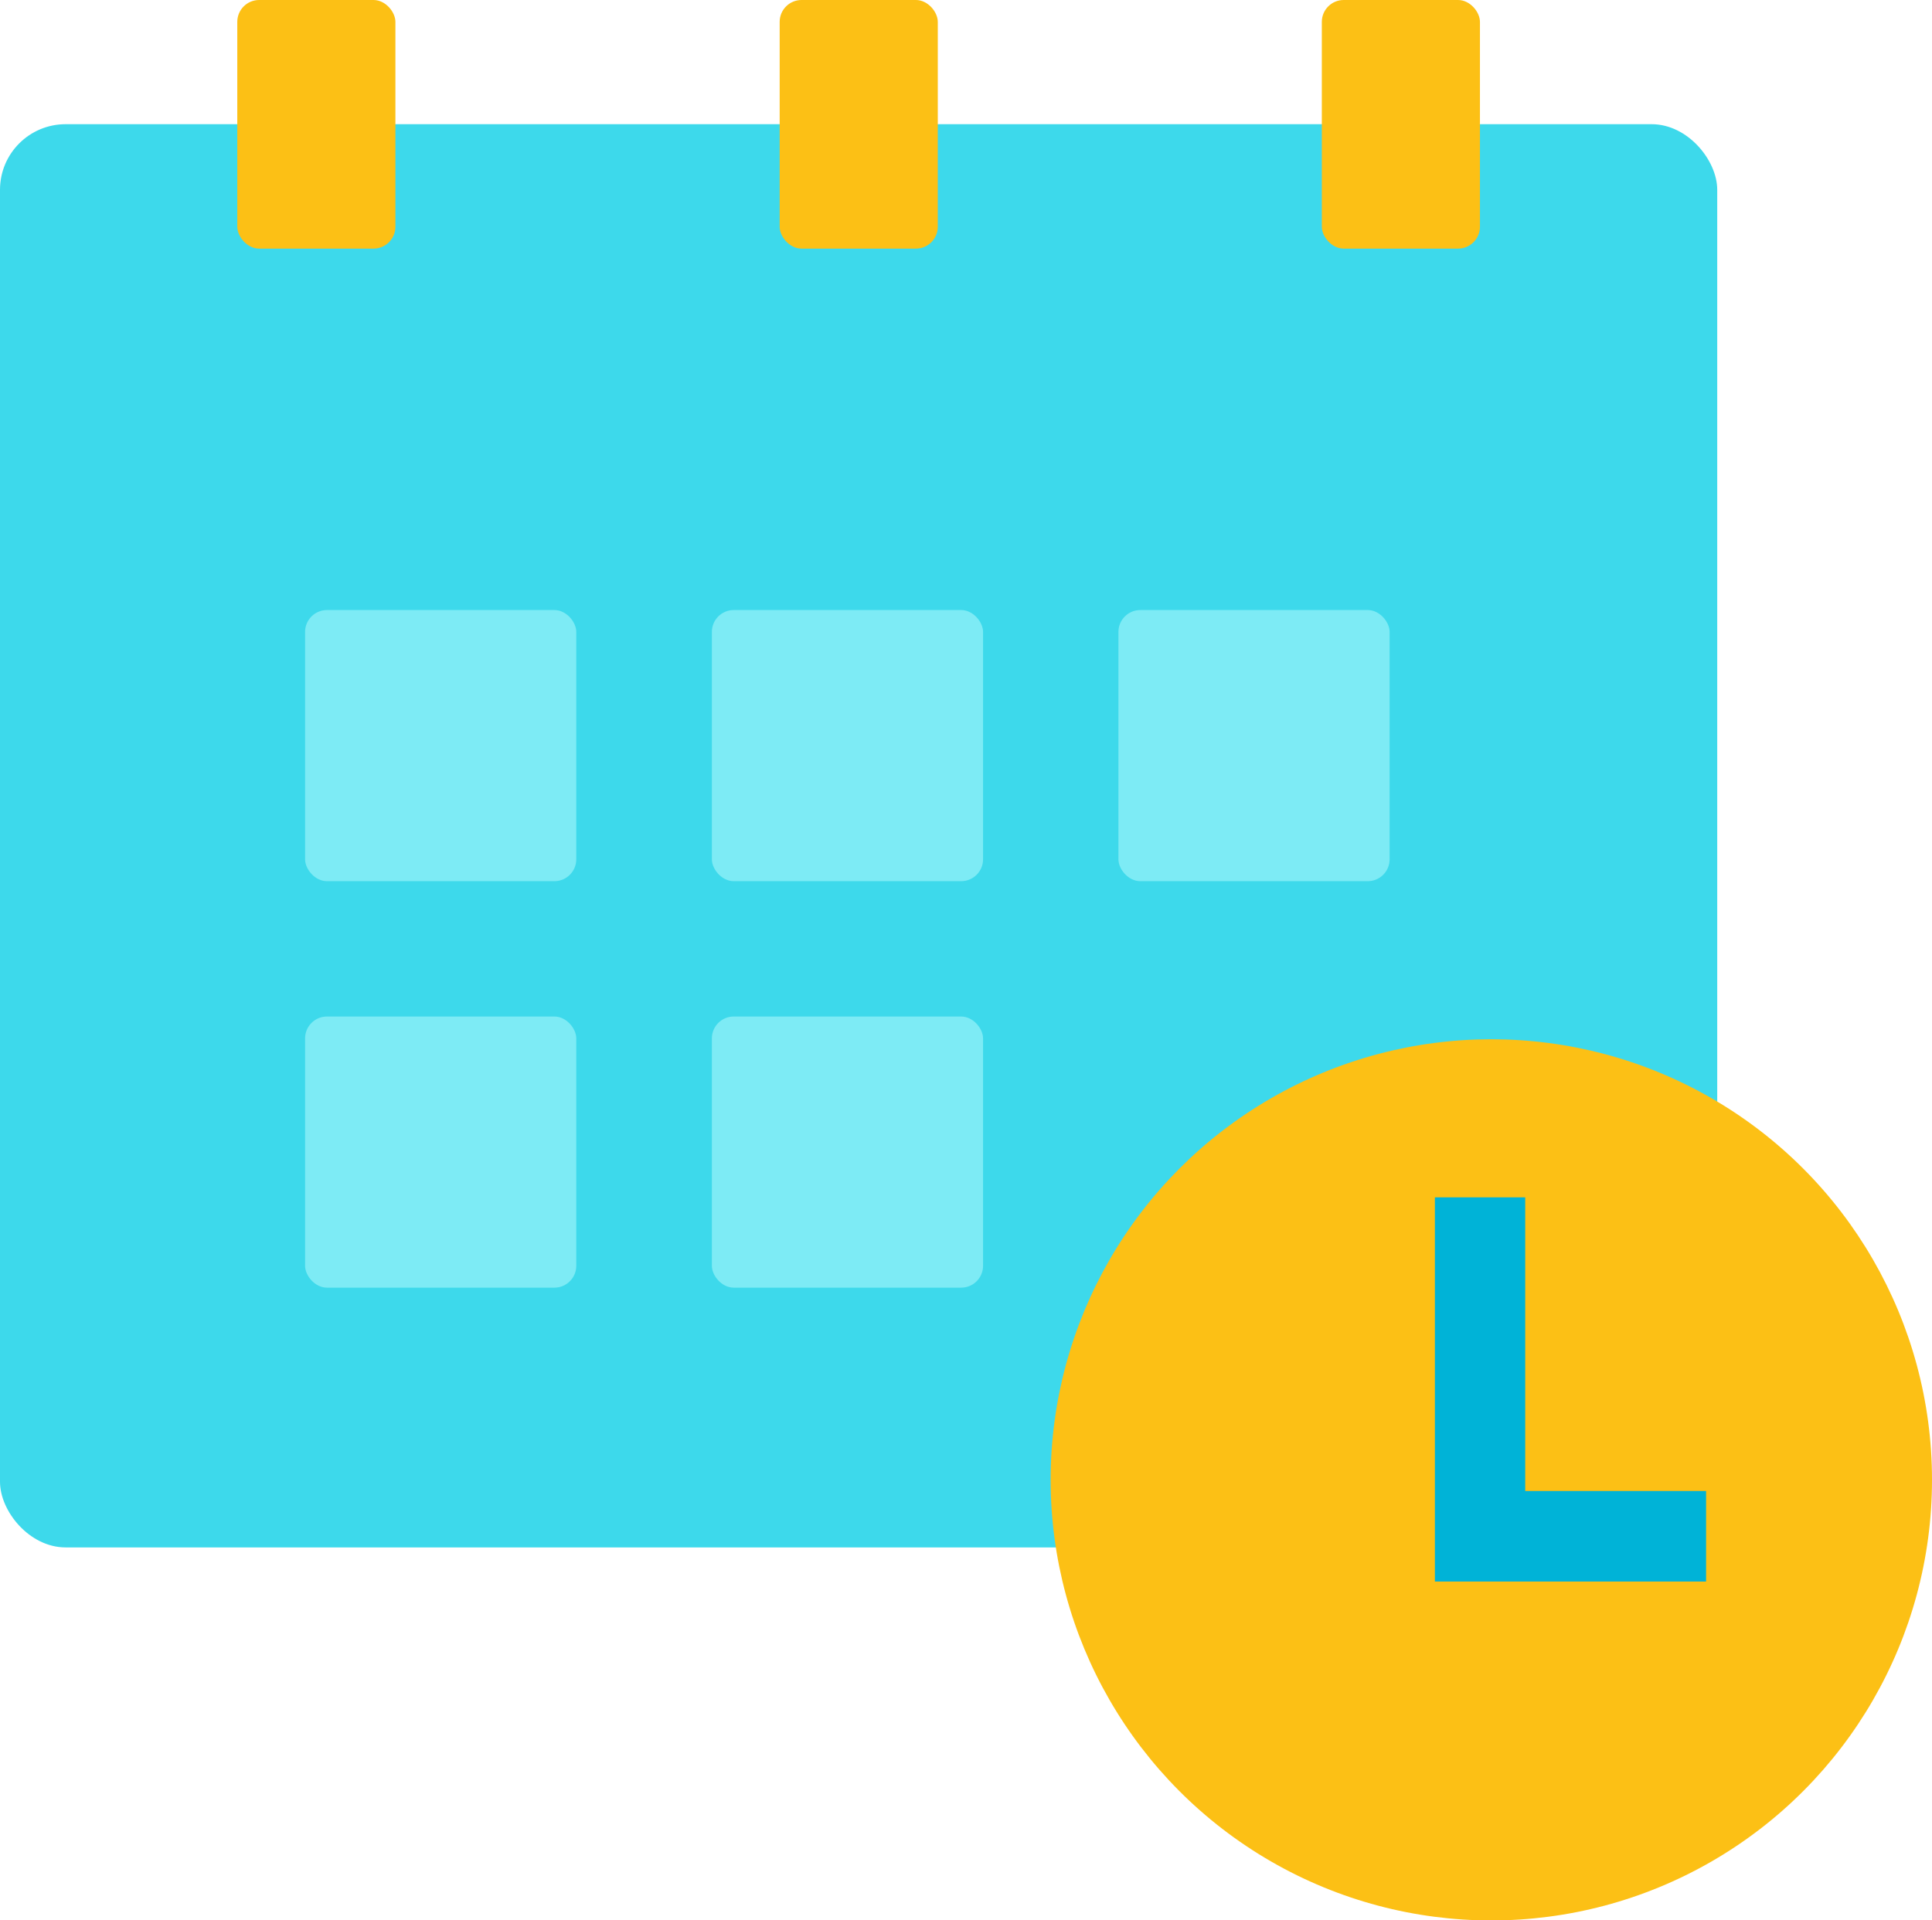 <?xml version="1.0" encoding="UTF-8"?> <svg xmlns="http://www.w3.org/2000/svg" id="Layer_1" viewBox="0 0 88.34 87.82"><defs><style>.cls-1{fill:#00b3d7;}.cls-2{fill:#3dd9eb;}.cls-3{fill:#7debf5;}.cls-4{fill:#fcc015;}</style></defs><rect class="cls-2" y="5.68" width="78.52" height="65.09" rx="3" ry="3"></rect><rect class="cls-3" x="13.95" y="27.9" width="12.4" height="12.4" rx="1" ry="1"></rect><rect class="cls-3" x="32.55" y="27.9" width="12.4" height="12.4" rx="1" ry="1"></rect><rect class="cls-3" x="13.95" y="46.49" width="12.4" height="12.4" rx="1" ry="1"></rect><rect class="cls-3" x="32.55" y="46.49" width="12.4" height="12.4" rx="1" ry="1"></rect><rect class="cls-3" x="51.14" y="27.9" width="12.4" height="12.4" rx="1" ry="1"></rect><rect class="cls-4" x="10.85" y="0" width="7.23" height="11.37" rx="1" ry="1"></rect><rect class="cls-4" x="35.65" y="0" width="7.23" height="11.37" rx="1" ry="1"></rect><rect class="cls-4" x="60.44" y="0" width="7.23" height="11.37" rx="1" ry="1"></rect><circle class="cls-4" cx="68.19" cy="67.68" r="20.15"></circle><polygon class="cls-1" points="69.74 68.19 69.74 54.76 65.61 54.76 65.61 68.19 65.61 72.33 69.74 72.33 78.01 72.33 78.01 68.19 69.74 68.19"></polygon></svg> 
